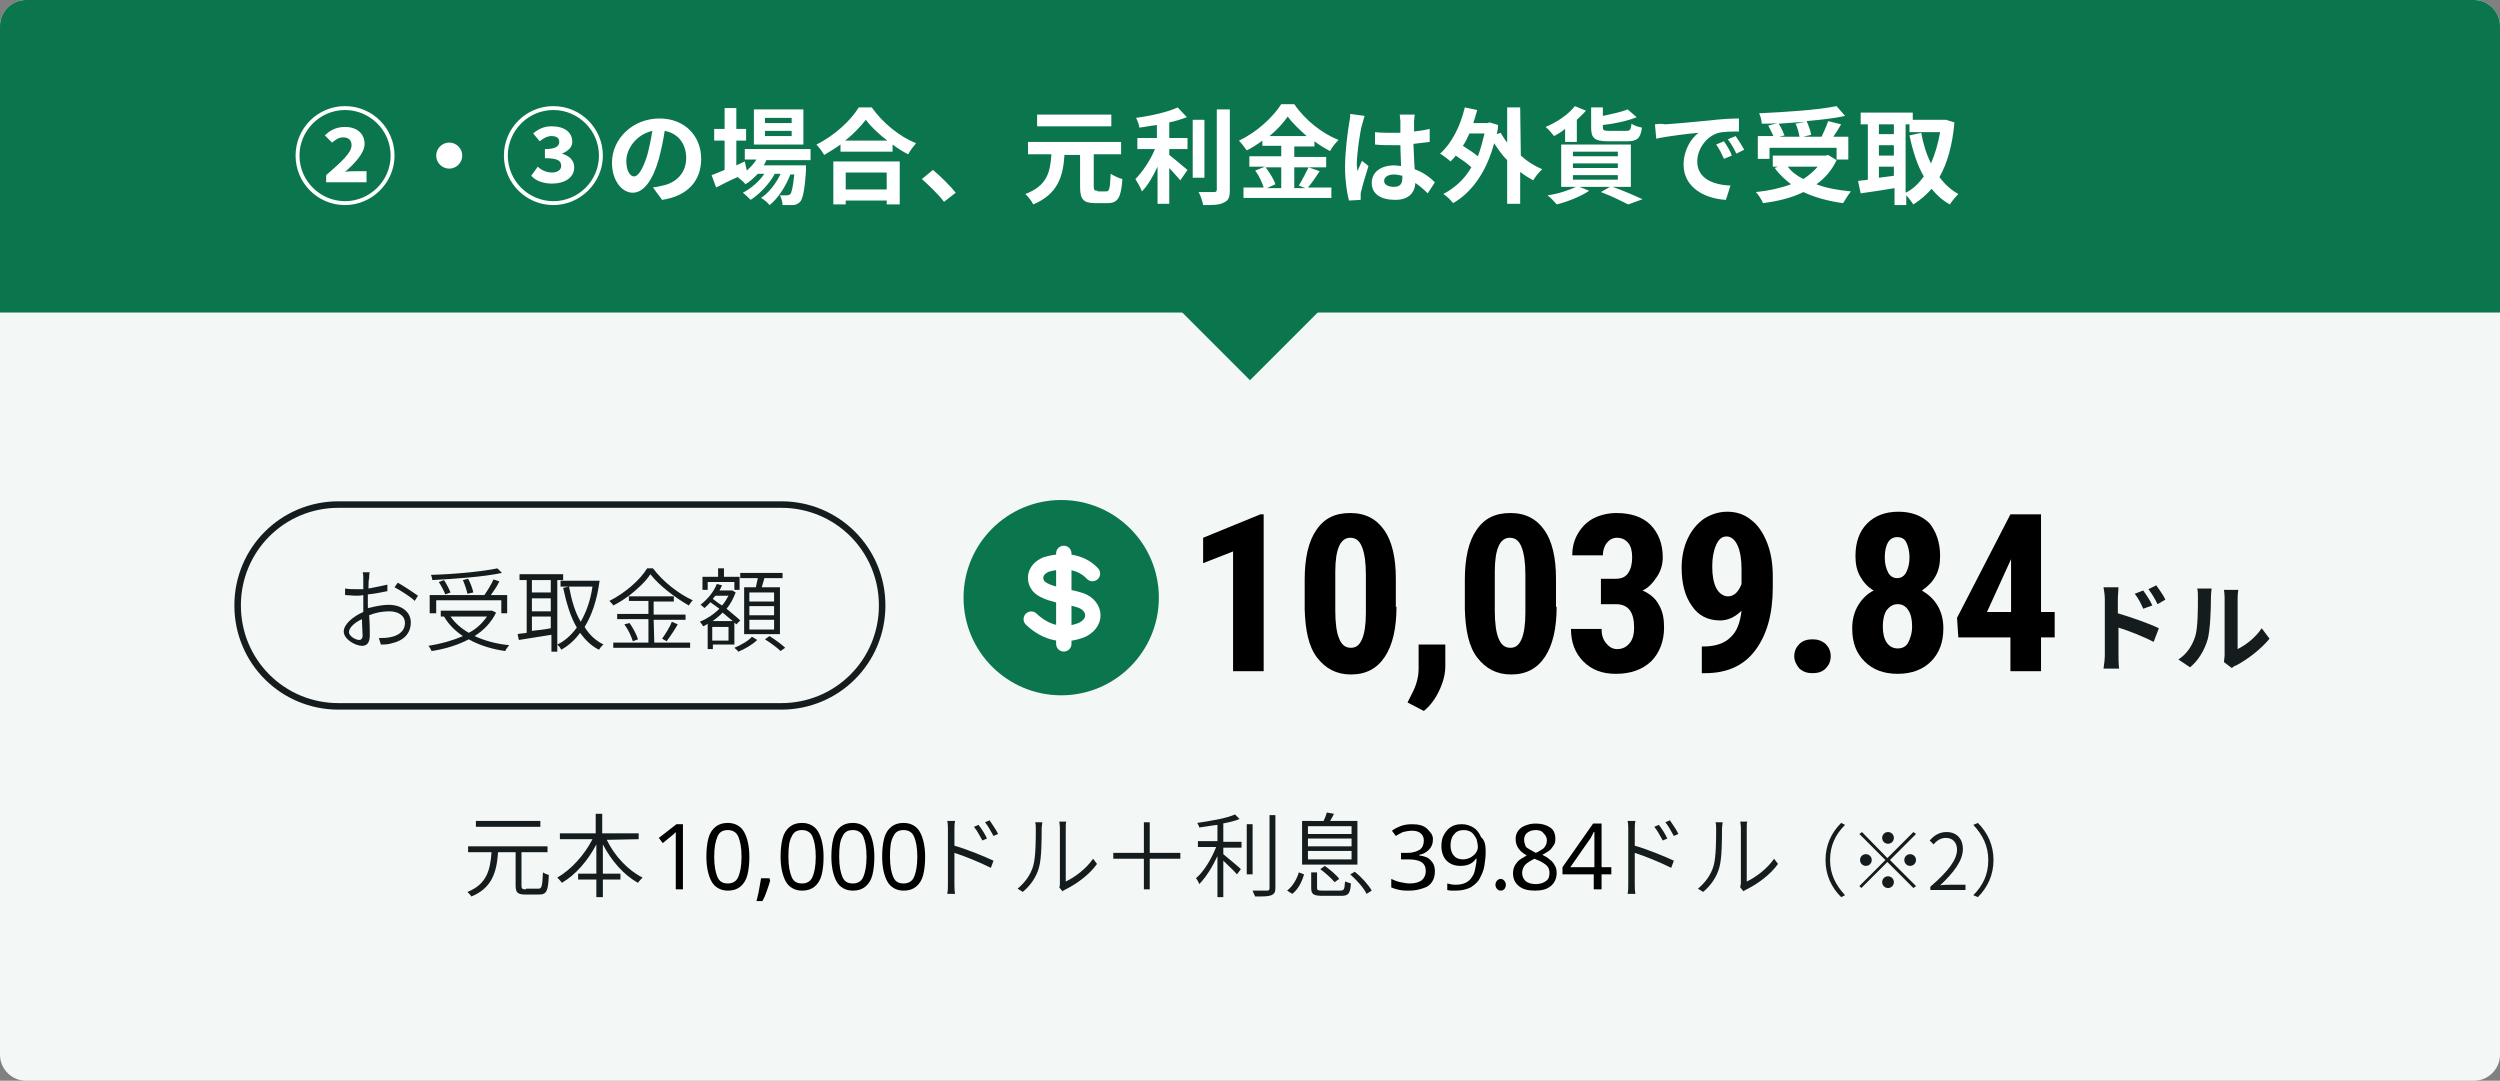 <?xml version="1.0" encoding="utf-8"?>
<!-- Generator: Adobe Illustrator 25.2.0, SVG Export Plug-In . SVG Version: 6.00 Build 0)  -->
<svg version="1.1" id="レイヤー_1" xmlns="http://www.w3.org/2000/svg" xmlns:xlink="http://www.w3.org/1999/xlink" x="0px"
	 y="0px" viewBox="0 0 384 166" style="enable-background:new 0 0 384 166;" xml:space="preserve">
<rect x="0" y="0" width="384" height="166" fill="#808080" stroke="none"/>
<style type="text/css">
	.st0{fill:#F3F7F5;}
	.st1{fill:#141C1D;}
	.st2{fill:none;stroke:#141C1D;}
	.st3{display:none;fill:#141C1D;}
	.st4{fill:#0B764E;}
	.st5{fill:none;stroke:#FFFFFF;stroke-width:2.36;stroke-linecap:round;}
	.st6{fill:#FFFFFF;}
	.st7{fill:none;}
</style>
<path class="st0" d="M0,4c0-2.2,1.8-4,4-4h376c2.2,0,4,1.8,4,4v158c0,2.2-1.8,4-4,4H4c-2.2,0-4-1.8-4-4V4z"/>
<path class="st1" d="M83,126.1h-9.9v0.9H83V126.1z M80.8,136.6c-0.6,0-0.7-0.1-0.7-0.6v-5.1h4V130H71.9v0.9h3.6
	c-0.2,2.7-0.7,4.9-3.7,6.1c0.2,0.2,0.5,0.5,0.6,0.7c3.2-1.3,3.9-3.8,4.1-6.8h2.7v5.1c0,1.1,0.3,1.4,1.5,1.4h2.1c1.2,0,1.4-0.6,1.5-3
	c-0.3-0.1-0.6-0.2-0.9-0.4c-0.1,2.2-0.2,2.5-0.7,2.5h-1.9V136.6z M98.1,128.9V128h-5.6v-3h-1v3H86v0.9h5c-1.2,2.4-3.3,4.7-5.4,5.9
	c0.2,0.2,0.5,0.5,0.7,0.8c2.1-1.2,4-3.4,5.3-5.9v4.5h-2.8v0.9h2.8v2.7h1v-2.7h2.7v-0.9h-2.7v-4.5c1.3,2.5,3.2,4.7,5.4,5.9
	c0.2-0.3,0.5-0.6,0.7-0.8c-2.2-1.1-4.3-3.3-5.5-5.8L98.1,128.9L98.1,128.9z M151.6,128.8c-0.3-0.7-0.9-1.6-1.3-2.1l-0.7,0.3
	c0.5,0.6,0.9,1.4,1.3,2.1L151.6,128.8z M146.6,127.5c0-0.4,0-1,0.1-1.4h-1.2c0.1,0.4,0.1,1,0.1,1.4v8.2c0,0.5,0,1.2-0.1,1.6h1.2
	c-0.1-0.4-0.1-1.2-0.1-1.6V131c1.6,0.5,4,1.5,5.6,2.3l0.4-1.1c-1.5-0.7-4.2-1.8-6-2.3V127.5z M151.3,126.3c0.5,0.6,0.9,1.4,1.3,2.1
	l0.7-0.3c-0.3-0.7-1-1.6-1.3-2.1L151.3,126.3z M157.1,137c1.2-1,2.1-2.3,2.5-3.8c0.4-1.4,0.4-4.4,0.4-5.9c0-0.4,0.1-0.8,0.1-1H159
	c0.1,0.3,0.1,0.6,0.1,1c0,1.5,0,4.4-0.4,5.7c-0.4,1.4-1.3,2.6-2.4,3.5L157.1,137z M163.2,136.9c0.1-0.1,0.3-0.2,0.5-0.3
	c1.6-0.8,3.6-2.2,4.8-3.9l-0.6-0.8c-1.1,1.6-2.9,2.9-4.2,3.5v-8.2c0-0.5,0-0.9,0.1-1h-1.1c0,0.1,0.1,0.5,0.1,1v8.4
	c0,0.3,0,0.5-0.1,0.7L163.2,136.9z M181.3,131h-4.7v-4.7h-0.9v4.7H171v0.9h4.7v4.7h0.9v-4.7h4.7V131z M187.8,126.5
	c1-0.2,1.9-0.4,2.6-0.7l-0.7-0.7c-1.3,0.6-3.8,1-5.8,1.3c0.1,0.2,0.3,0.5,0.3,0.7c0.9-0.1,1.8-0.3,2.8-0.4v2.5h-3v0.9h2.8
	c-0.7,1.8-1.9,3.8-3.1,4.8c0.2,0.2,0.4,0.6,0.5,0.9c1-1,2-2.6,2.8-4.3v6.3h0.9v-5.6c0.7,0.7,1.7,1.6,2.1,2.1l0.6-0.8
	c-0.4-0.4-2.1-1.8-2.7-2.3v-1h2.8v-0.9h-2.8v-2.8H187.8z M191.5,134.3h0.9v-7.7h-0.9V134.3z M195,125.2v11.2c0,0.3-0.1,0.4-0.4,0.4
	c-0.3,0-1.1,0-2.2,0c0.1,0.3,0.3,0.7,0.4,0.9c1.3,0,2,0,2.5-0.2c0.4-0.2,0.6-0.4,0.6-1.1v-11.2L195,125.2L195,125.2z M207.6,128.1
	h-6.7v-1.2h6.7V128.1z M207.6,130h-6.7v-1.2h6.7V130z M207.6,132h-6.7v-1.3h6.7V132z M208.6,126.1h-4.3c0.2-0.3,0.4-0.7,0.6-1.1
	l-1.1-0.2c-0.1,0.4-0.3,0.9-0.5,1.3H200v6.7h8.5v-6.7H208.6z M202.8,133.5c0.8,0.6,1.7,1.4,2.2,2l0.7-0.5c-0.4-0.6-1.4-1.4-2.2-2
	L202.8,133.5z M198.5,137.3c0.9-0.7,1.5-1.9,1.8-3l-0.8-0.3c-0.3,1-0.9,2.1-1.8,2.8L198.5,137.3z M203.2,136.8
	c-0.8,0-0.9-0.1-0.9-0.4V134h-0.9v2.4c0,1,0.4,1.2,1.8,1.2h2.8c1.1,0,1.4-0.3,1.5-1.9c-0.3-0.1-0.6-0.2-0.9-0.3
	c-0.1,1.2-0.1,1.4-0.8,1.4L203.2,136.8L203.2,136.8z M207.4,134.3c1,0.9,2.1,2.1,2.5,3l0.8-0.5c-0.5-0.9-1.6-2.1-2.6-2.9
	L207.4,134.3z M256.1,128.8c-0.3-0.7-0.9-1.6-1.3-2.1l-0.7,0.3c0.5,0.6,0.9,1.4,1.3,2.1L256.1,128.8z M251.1,127.5
	c0-0.4,0-1,0.1-1.4H250c0.1,0.4,0.1,1,0.1,1.4v8.2c0,0.5,0,1.2-0.1,1.6h1.2c-0.1-0.4-0.1-1.2-0.1-1.6V131c1.6,0.5,4,1.5,5.6,2.3
	l0.4-1.1c-1.5-0.7-4.2-1.8-6-2.3V127.5z M255.8,126.3c0.5,0.6,0.9,1.4,1.3,2.1l0.7-0.3c-0.3-0.7-1-1.6-1.3-2.1L255.8,126.3z
	 M261.6,137c1.2-1,2.1-2.3,2.5-3.8c0.4-1.4,0.4-4.4,0.4-5.9c0-0.4,0.1-0.8,0.1-1h-1.1c0.1,0.3,0.1,0.6,0.1,1c0,1.5,0,4.4-0.4,5.7
	c-0.4,1.4-1.3,2.6-2.4,3.5L261.6,137z M267.8,136.9c0.1-0.1,0.3-0.2,0.5-0.3c1.6-0.8,3.6-2.2,4.8-3.9l-0.6-0.8
	c-1.1,1.6-2.9,2.9-4.2,3.5v-8.2c0-0.5,0-0.9,0.1-1h-1.1c0,0.1,0.1,0.5,0.1,1v8.4c0,0.3-0.1,0.5-0.1,0.7L267.8,136.9z"/>
<path class="st1" d="M282.8,137.8l0.6-0.3c-1.4-1.5-2.3-3.2-2.3-5.4s0.8-3.9,2.3-5.4l-0.6-0.3c-1.5,1.5-2.4,3.4-2.4,5.7
	S281.3,136.3,282.8,137.8z M290.9,128.7c0-0.5-0.4-0.9-0.9-0.9s-0.9,0.4-0.9,0.9s0.4,0.9,0.9,0.9S290.9,129.2,290.9,128.7z
	 M286,127.8l-0.4,0.3l4,4l-4,4l0.3,0.3l4-4l4,4l0.4-0.3l-4-4l4-4l-0.4-0.3l-4,4L286,127.8z M286.6,131.2c-0.5,0-0.9,0.4-0.9,0.9
	s0.4,0.9,0.9,0.9s0.9-0.4,0.9-0.9S287.1,131.2,286.6,131.2z M293.4,133c0.5,0,0.9-0.4,0.9-0.9s-0.4-0.9-0.9-0.9s-0.9,0.4-0.9,0.9
	S292.9,133,293.4,133z M289.1,135.5c0,0.5,0.4,0.9,0.9,0.9s0.9-0.4,0.9-0.9s-0.4-0.9-0.9-0.9S289.1,135,289.1,135.5z M296.5,136.7
	h5.4v-0.8h-2.5c-0.4,0-1,0-1.4,0.1c2.1-2,3.5-3.8,3.5-5.6c0-1.6-1-2.6-2.5-2.6c-1.1,0-1.9,0.5-2.6,1.3l0.6,0.6c0.5-0.6,1.1-1,1.9-1
	c1.1,0,1.7,0.8,1.7,1.8c0,1.5-1.3,3.3-4.1,5.7V136.7z M303.8,126.4l-0.7,0.3c1.4,1.5,2.3,3.2,2.3,5.4s-0.8,3.9-2.3,5.4l0.7,0.3
	c1.5-1.5,2.4-3.4,2.4-5.7S305.3,127.9,303.8,126.4z"/>
<path class="st2" d="M52,77.5h68c8.6,0,15.5,6.9,15.5,15.5l0,0c0,8.6-6.9,15.5-15.5,15.5H52c-8.6,0-15.5-6.9-15.5-15.5l0,0
	C36.5,84.4,43.4,77.5,52,77.5z"/>
<path class="st1" d="M55.2,98.3c-0.6,0-1.6-0.6-1.6-1.2c0-0.7,0.9-1.5,2-2c0,1,0.1,2,0.1,2.6C55.7,98,55.5,98.3,55.2,98.3z
	 M56.5,93.3c0-0.6,0-1.3,0-2c1-0.1,2.1-0.3,3-0.5v-1c-0.8,0.2-1.9,0.4-2.9,0.6c0-0.7,0-1.3,0.1-1.6c0-0.3,0-0.7,0.1-0.9h-1.1
	c0.1,0.2,0.1,0.7,0.1,0.9c0,0.3,0,0.9,0,1.7c-0.4,0-0.8,0-1.1,0c-0.5,0-1,0-1.7-0.1v1c0.5,0,1.1,0.1,1.7,0.1c0.3,0,0.7,0,1.1-0.1
	c0,0.7,0,1.3,0,1.9V94c-1.6,0.7-3,1.9-3,3c0,1.2,1.8,2.2,2.8,2.2c0.7,0,1.2-0.4,1.2-1.6c0-0.6,0-1.9-0.1-3.1c1-0.4,2-0.6,3.1-0.6
	c1.3,0,2.4,0.6,2.4,1.8c0,1.3-1.1,2-2.4,2.2C59.3,98,58.7,98,58.2,98l0.3,1c0.5,0,1.1,0,1.7-0.2c1.8-0.4,2.9-1.5,2.9-3.2
	c0-1.6-1.4-2.7-3.4-2.7c-0.9,0-2,0.2-3.1,0.5L56.5,93.3L56.5,93.3z M60.6,90.2c0.9,0.5,2.4,1.4,3.1,2.1l0.5-0.8
	c-0.7-0.5-2.2-1.5-3.1-2L60.6,90.2z M76.4,87.3c-2.4,0.5-6.6,0.9-10.2,1c0.1,0.2,0.2,0.6,0.2,0.8c3.6-0.2,7.9-0.5,10.7-1.1
	L76.4,87.3z M72.7,91c-0.1-0.5-0.4-1.4-0.8-2.1l-0.8,0.2c0.3,0.7,0.6,1.6,0.7,2.1L72.7,91z M67.4,89.4c0.4,0.6,0.8,1.4,1,1.9
	l0.8-0.3c-0.2-0.5-0.6-1.3-1-1.9L67.4,89.4z M67,92.2h10v2h0.9v-2.8h-2.5c0.4-0.6,1-1.4,1.3-2.1L75.8,89c-0.3,0.7-0.9,1.7-1.4,2.4
	H66v2.8h1V92.2z M74.8,94.7c-0.7,1-1.6,1.9-2.8,2.5c-1.2-0.7-2.1-1.5-2.8-2.5H74.8z M75.6,93.8h-0.2h-7.7v0.9h0.6h-0.1
	c0.7,1.2,1.7,2.2,2.9,3c-1.6,0.7-3.4,1.2-5.3,1.5c0.2,0.2,0.4,0.6,0.5,0.8c2-0.3,4-0.9,5.7-1.8c1.6,0.9,3.5,1.5,5.6,1.8
	c0.1-0.3,0.4-0.6,0.6-0.9c-2-0.2-3.8-0.7-5.3-1.4c1.4-0.9,2.5-2,3.3-3.6L75.6,93.8z M84.6,91h-2.9v-1.9h2.9V91z M81.7,94.7h2.9v1.8
	c-1,0.2-2,0.3-2.9,0.4V94.7z M84.6,93.9h-2.9v-2h2.9V93.9z M86.5,89.1v-0.9h-6.7v0.9h1.1v8.1c-0.5,0.1-1,0.1-1.4,0.2l0.2,0.9
	c1.3-0.2,3.2-0.5,5-0.8v2.6h0.9v-11H86.5z M91.4,89.2h-0.2h-5.1v0.9H91c-0.3,2.2-1,4-1.8,5.4c-0.9-1.5-1.4-3.3-1.8-5.4l-0.9,0.2
	c0.5,2.3,1.1,4.4,2.1,6.1c-0.9,1.2-1.9,2.1-3,2.6c0.2,0.2,0.5,0.5,0.6,0.8c1.1-0.6,2.1-1.5,2.9-2.6c0.8,1.1,1.7,2,2.9,2.6
	c0.2-0.3,0.4-0.6,0.7-0.8c-1.2-0.6-2.2-1.5-2.9-2.7c1.1-1.8,1.9-4.1,2.3-7.1H91.4z M100.4,95.2h4.9v-0.8h-4.9v-2h3.1v-0.8h-7
	c1.4-1.1,2.7-2.3,3.4-3.4c1.3,1.7,3.8,3.6,5.9,4.8c0.2-0.3,0.4-0.6,0.6-0.8c-2.2-1-4.6-2.9-6.1-4.9h-0.9c-1.1,1.8-3.4,3.8-5.8,5
	c0.2,0.2,0.5,0.5,0.6,0.7c0.8-0.4,1.6-0.9,2.4-1.5v0.8h3v2h-4.8v0.8h4.8v3.6h-5.4v0.8H106v-0.8h-5.5L100.4,95.2L100.4,95.2z
	 M95.9,95.9c0.6,0.8,1.1,1.9,1.3,2.6l0.8-0.3c-0.2-0.7-0.8-1.8-1.3-2.5L95.9,95.9z M102.4,98.5c0.5-0.7,1.2-1.7,1.7-2.6l-0.9-0.4
	c-0.3,0.8-1,1.9-1.5,2.6L102.4,98.5z M118.9,92.4h-3.8V91h3.8V92.4z M118.9,94.5h-3.8v-1.4h3.8V94.5z M118.9,96.7h-3.8v-1.5h3.8
	V96.7z M114.3,90.2v7.2h5.5v-7.2H117c0.1-0.4,0.3-0.9,0.4-1.4h2.8V88h-6.5v0.8h2.7c-0.1,0.4-0.2,1-0.3,1.4
	C116.1,90.2,114.3,90.2,114.3,90.2z M108.7,89.4h4.1v1.2h0.8v-2h-2.4v-1.3h-0.9v1.3h-2.4v2h0.8V89.4z M111.9,96.3v2.1h-2.5v-2.1
	H111.9z M111.9,91.5c-0.3,0.5-0.6,1.1-1,1.5c-0.5-0.3-1-0.7-1.4-1c0.1-0.2,0.3-0.4,0.4-0.5H111.9z M109.3,95.5
	c0.6-0.4,1.2-0.9,1.7-1.4c0.8,0.7,1.6,1.3,2.1,1.8l0.6-0.6c-0.5-0.5-1.3-1.1-2.1-1.8c0.6-0.7,1-1.5,1.4-2.5l-0.5-0.3h-0.1h-1.9
	c0.2-0.3,0.3-0.6,0.4-0.8l-0.8-0.2c-0.5,1.3-1.5,2.4-2.5,3.2c0.2,0.1,0.5,0.4,0.6,0.5c0.3-0.3,0.6-0.5,0.9-0.9
	c0.4,0.3,0.9,0.6,1.4,1c-0.9,0.9-2,1.6-3,2c0.2,0.2,0.4,0.5,0.5,0.7c0.2-0.1,0.5-0.2,0.7-0.4v3.9h0.8V99h3.3v-3.6h-3.5V95.5z
	 M115.5,97.8c-0.5,0.6-1.7,1.3-2.7,1.7c0.2,0.2,0.5,0.4,0.6,0.6c1-0.4,2.2-1.1,2.9-1.8L115.5,97.8z M117.5,98.2
	c0.8,0.5,1.9,1.3,2.4,1.8l0.7-0.5c-0.5-0.5-1.6-1.3-2.4-1.8L117.5,98.2z"/>
<path class="st1" d="M332.6,92.1c-0.3-0.7-1-1.6-1.4-2.2l-1.2,0.6c0.6,0.8,0.9,1.3,1.4,2.3L332.6,92.1z M330.6,93
	c-0.3-0.7-0.9-1.6-1.4-2.3l-1.3,0.5c0.6,0.8,0.9,1.4,1.3,2.3L330.6,93z M325.3,92c0-0.6,0.1-1.3,0.1-1.8h-2.3
	c0.1,0.5,0.2,1.3,0.2,1.8v8.6c0,0.6-0.1,1.5-0.2,2.1h2.4c-0.1-0.6-0.1-1.7-0.1-2.1v-4.2c1.6,0.5,3.9,1.4,5.4,2.2l0.8-2.1
	c-1.4-0.7-4.3-1.7-6.3-2.3V92z M336.4,102.5c1.3-1.1,2.2-2.6,2.7-4.3c0.4-1.5,0.5-4.7,0.5-6.4c0-0.6,0.1-1.3,0.1-1.4h-2.2
	c0.1,0.4,0.1,0.8,0.1,1.4c0,1.8,0,4.6-0.4,5.9s-1.2,2.7-2.6,3.6L336.4,102.5z M342.8,102.6c0.2-0.1,0.3-0.3,0.7-0.4
	c1.7-0.9,3.8-2.5,5.1-4.1l-1.2-1.6c-1,1.5-2.5,2.6-3.7,3.2v-7.8c0-0.7,0.1-1.3,0.1-1.3h-2.2c0,0,0.1,0.6,0.1,1.3v8.7
	c0,0.4-0.1,0.8-0.1,1.1L342.8,102.6z"/>
<path class="st3" d="M193.8,103h-4.6V85.1l-4.5,1.7V83l8.6-3.5h0.5V103z M214,93.3c0,3.2-0.6,5.7-1.8,7.4c-1.2,1.7-2.8,2.6-5,2.6
	s-3.8-0.8-5-2.5s-1.8-4.1-1.8-7.2v-4.4c0-3.2,0.6-5.7,1.8-7.4c1.2-1.7,2.9-2.6,5-2.6s3.9,0.8,5,2.5c1.2,1.7,1.8,4.1,1.8,7.3V93.3z
	 M209.5,88.5c0-1.8-0.2-3.2-0.5-4.2c-0.4-0.9-0.9-1.4-1.7-1.4c-1.5,0-2.2,1.7-2.3,5.1v5.8c0,1.9,0.2,3.3,0.5,4.2
	c0.4,0.9,1,1.4,1.7,1.4s1.3-0.4,1.7-1.3s0.6-2.2,0.6-4V88.5z M218.6,108.9l-2.4-1.3l0.6-1.1c0.7-1.3,1-2.5,1.1-3.8V99h4v3.2
	c0,1.1-0.3,2.3-0.9,3.5C220.3,107,219.6,108.1,218.6,108.9z M238.9,93.3c0,3.2-0.6,5.7-1.8,7.4c-1.2,1.7-2.8,2.6-5,2.6
	s-3.8-0.8-5-2.5s-1.8-4.1-1.8-7.2v-4.4c0-3.2,0.6-5.7,1.8-7.4c1.2-1.7,2.8-2.6,5.1-2.6c2.2,0,3.9,0.8,5,2.5c1.2,1.7,1.8,4.1,1.8,7.3
	v4.3H238.9z M234.3,88.5c0-1.8-0.2-3.2-0.6-4.2c-0.4-0.9-0.9-1.4-1.7-1.4c-1.5,0-2.2,1.7-2.3,5.1v5.8c0,1.9,0.2,3.3,0.5,4.2
	c0.4,0.9,1,1.4,1.7,1.4s1.3-0.4,1.6-1.3c0.4-0.9,0.6-2.2,0.6-4v-5.6H234.3z M242.4,91.5l1.2-11.9H255v3.9h-7.6l-0.4,5
	c0.9-0.6,1.8-0.9,2.7-0.9c1.9,0,3.4,0.7,4.5,2.1s1.6,3.3,1.6,5.8c0,2.4-0.6,4.2-1.9,5.7c-1.2,1.4-2.9,2.2-5,2.2
	c-1.2,0-2.4-0.3-3.4-0.9c-1.1-0.6-1.9-1.4-2.5-2.4s-0.9-2.2-0.9-3.5h4.5c0.1,1,0.3,1.7,0.7,2.3c0.4,0.5,0.9,0.8,1.6,0.8
	c0.8,0,1.3-0.4,1.7-1.1s0.6-1.8,0.6-3.3c0-1.4-0.3-2.4-0.7-3.1c-0.5-0.7-1.2-1-2-1c-0.9,0-1.5,0.3-2,0.9l-0.3,0.4L242.4,91.5z
	 M267.5,93.9c-1,1-2,1.5-3.2,1.5c-1.8,0-3.2-0.7-4.2-2.1s-1.5-3.4-1.5-5.8c0-1.5,0.3-3,0.9-4.2c0.6-1.3,1.4-2.3,2.4-3
	s2.2-1.1,3.5-1.1s2.5,0.4,3.5,1.2c1,0.8,1.8,1.9,2.4,3.4s0.8,3.1,0.8,5v1.7c0,4-0.9,7.1-2.6,9.4c-1.8,2.2-4.2,3.4-7.5,3.4h-0.5v-3.9
	h0.3c1.8,0,3.1-0.5,4-1.4C266.7,97,267.3,95.7,267.5,93.9z M265.4,91.8c0.9,0,1.6-0.6,2.1-1.8v-2.1c0-1.5-0.2-2.7-0.6-3.6
	s-1-1.3-1.6-1.3s-1.2,0.4-1.6,1.3s-0.6,1.9-0.6,3.2c0,1.4,0.2,2.4,0.6,3.2C264.1,91.4,264.7,91.8,265.4,91.8z M275.8,100.7
	c0-0.7,0.2-1.3,0.7-1.8s1.1-0.7,1.9-0.7s1.4,0.2,1.9,0.7s0.8,1.1,0.8,1.8c0,0.8-0.3,1.4-0.8,1.8c-0.5,0.5-1.1,0.7-1.9,0.7
	s-1.4-0.2-1.9-0.7C276.1,102,275.8,101.4,275.8,100.7z M298.7,82.2l-7.4,20.8h-4.8l7.4-19.7h-9.4v-3.8h14.2L298.7,82.2L298.7,82.2z
	 M312.5,79.3v3.9h-0.3c-1.7,0-3.1,0.5-4.1,1.5s-1.6,2.4-1.8,4.3c1-1.1,2.2-1.7,3.7-1.7c1.7,0,3.1,0.7,4.1,2.2c1,1.4,1.5,3.4,1.5,5.8
	c0,1.5-0.3,2.9-0.9,4.2c-0.6,1.2-1.4,2.2-2.4,2.9c-1,0.7-2.2,1-3.5,1c-2.1,0-3.8-0.9-5.1-2.6c-1.3-1.7-1.9-4-1.9-6.9v-1.7
	c0-2.6,0.4-4.9,1.2-6.8c0.8-1.9,2-3.4,3.5-4.5s3.3-1.6,5.4-1.6C311.9,79.3,312.5,79.3,312.5,79.3z M308.6,91.1
	c-0.6,0-1.1,0.2-1.5,0.5c-0.4,0.4-0.7,0.8-0.9,1.4v1.6c0,1.7,0.2,2.9,0.7,3.7c0.4,0.8,1,1.2,1.7,1.2s1.3-0.4,1.8-1.2
	c0.4-0.8,0.7-1.8,0.7-3c0-1.3-0.2-2.3-0.7-3.1C309.9,91.5,309.3,91.1,308.6,91.1z"/>
<circle class="st4" cx="163" cy="91.8" r="15"/>
<line class="st5" x1="163.4" y1="85" x2="163.4" y2="98.9"/>
<path class="st5" d="M167.8,88.1c-1.3-1.4-3.6-2.4-7.1-1.4c-1.9,0.8-1.9,2.4-1.2,3.3c1.1,1.3,4.5,1.6,6.1,2.1
	c2.5,0.6,3.2,3.3,0.7,4.6c-2.8,1.2-5.6,0.6-7.9-1.6"/>
<path class="st4" d="M0,4c0-2.2,1.8-4,4-4h376c2.2,0,4,1.8,4,4v44H0V4z"/>
<path class="st4" d="M192,58.4l21.2-21.2h-42.4L192,58.4z"/>
<path class="st6" d="M53,31.5c4.1,0,7.6-3.4,7.6-7.6s-3.4-7.6-7.6-7.6s-7.6,3.4-7.6,7.6S48.8,31.5,53,31.5z M53,30.9
	c-3.8,0-7-3.1-7-7c0-3.8,3.1-7,7-7c3.8,0,7,3.1,7,7S56.8,30.9,53,30.9z M50.1,28h6.2v-1.7h-1.7c-0.5,0-1.1,0-1.6,0.1
	c1.5-1.3,3-2.9,3-4.3c0-1.6-1.2-2.6-3-2.6c-1.2,0-2.2,0.4-3.1,1.3l1.1,1.1c0.5-0.4,1-0.8,1.7-0.8c0.8,0,1.3,0.4,1.3,1.2
	c0,1.2-1.6,2.6-3.9,4.6V28z M67,23.9c0,1.1,0.9,2,2,2s2-0.9,2-2s-0.9-2-2-2S67,22.8,67,23.9z M85,31.5c4.1,0,7.6-3.4,7.6-7.6
	s-3.4-7.6-7.6-7.6s-7.6,3.4-7.6,7.6S80.8,31.5,85,31.5z M85,30.9c-3.8,0-7-3.1-7-7c0-3.8,3.1-7,7-7c3.8,0,7,3.1,7,7
	S88.8,30.9,85,30.9z M84.8,28.2c1.9,0,3.4-0.9,3.4-2.5c0-1.1-0.8-1.8-1.9-2.1l0,0c1-0.4,1.6-1,1.6-1.8c0-1.5-1.2-2.4-3.2-2.4
	c-1.1,0-2,0.4-2.8,1.1l1,1.2c0.6-0.5,1.2-0.8,1.8-0.8c0.8,0,1.2,0.3,1.2,0.9c0,0.7-0.6,1.1-2.2,1.1v1.4c2,0,2.5,0.4,2.5,1.2
	c0,0.6-0.6,1-1.4,1c-0.9,0-1.7-0.4-2.2-0.9l-1,1.4C82.3,27.8,83.5,28.2,84.8,28.2z M97.4,27.1c-0.6,0-1.2-0.8-1.2-2.4
	c0-1.7,1.4-4,4-4.6c-0.2,1.3-0.5,2.7-0.8,3.8C98.7,26.1,98,27.1,97.4,27.1z M101.7,30.7c4-0.6,6-3,6-6.3c0-3.5-2.5-6.2-6.4-6.2
	c-4.1,0-7.3,3.1-7.3,6.8c0,2.7,1.5,4.6,3.2,4.6s3.1-2,4-5.2c0.4-1.5,0.7-3,0.9-4.3c2.1,0.4,3.3,2,3.3,4.2c0,2.3-1.6,3.8-3.6,4.2
	c-0.4,0.1-0.9,0.2-1.5,0.3L101.7,30.7z M121.6,18.9h-4.1v-0.8h4.1V18.9z M121.6,20.9h-4.1v-0.8h4.1V20.9z M123.4,16.8h-7.6v5.4h7.6
	V16.8z M124.5,24.5v-1.6h-10.1v1.6h1.8c-0.4,0.6-0.9,1.2-1.5,1.7l-0.3-1.4l-1.3,0.6v-3.8h1.5v-1.8h-1.5v-3.2h-1.8v3.2h-1.6v1.8h1.6
	v4.5c-0.8,0.3-1.4,0.6-2,0.8l0.7,1.9c1-0.5,2.1-1.1,3.3-1.6c0.4,0.3,1,0.8,1.2,1.1c0.7-0.4,1.3-1,1.9-1.6h1
	c-0.8,1.2-2.1,2.3-3.3,2.9c0.4,0.3,0.9,0.8,1.2,1.1c1.4-0.9,2.9-2.5,3.7-4h0.9c-0.7,1.5-1.8,2.9-3,3.7c0.5,0.3,1,0.7,1.3,1.1
	c1.3-1,2.5-2.9,3.2-4.7h0.6c-0.2,1.9-0.4,2.8-0.6,3c-0.1,0.1-0.3,0.2-0.5,0.2s-0.6,0-1.1,0c0.2,0.4,0.4,1,0.4,1.5c0.6,0,1.2,0,1.6,0
	s0.8-0.2,1.1-0.5c0.4-0.5,0.7-1.7,0.9-4.9c0-0.2,0-0.7,0-0.7h-6.5c0.2-0.3,0.3-0.5,0.4-0.8h6.8V24.5z M136.2,26.5v2.6h-6.3v-2.6
	H136.2z M128,31.4h1.9v-0.6h6.3v0.6h2v-6.6H128V31.4z M129.8,21.6c1.3-1,2.4-2.2,3.2-3.2c0.8,1.1,2,2.2,3.3,3.2H129.8z M131.9,16.5
	c-1.2,2-3.8,4.4-6.5,5.7c0.4,0.4,0.9,1.1,1.2,1.6c0.8-0.5,1.7-1,2.5-1.6v1.1h8v-1.1c0.8,0.6,1.6,1.1,2.4,1.5
	c0.3-0.6,0.8-1.2,1.2-1.7c-2.5-1-5.1-3.1-6.8-5.5H131.9z M146.8,29.6c-0.8-1-2.4-2.6-3.5-3.5l-1.7,1.4c1.1,1,2.5,2.3,3.4,3.5
	L146.8,29.6z M170.7,17.6h-11.4v1.8h11.4V17.6z M168.6,29.3c-0.5,0-0.6-0.1-0.6-0.7v-4.9h4.2v-1.9h-14.3v1.9h3.6
	c-0.2,2.7-0.6,4.8-4,6.1c0.4,0.4,1,1.1,1.2,1.6c3.8-1.6,4.6-4.3,4.8-7.6h2.4v4.9c0,1.9,0.5,2.5,2.3,2.5h1.9c1.6,0,2.1-0.8,2.3-3.7
	c-0.5-0.1-1.3-0.5-1.8-0.8c-0.1,2.3-0.2,2.7-0.7,2.7h-1.3V29.3z M196.8,25.7v3.2h-2.2l1.3-0.6c-0.2-0.7-0.9-1.8-1.5-2.6H196.8z
	 M195,20.9c1.2-1,2.1-2,2.8-3c0.7,1,1.8,2,2.9,3H195z M201,25.7c-0.4,0.8-1,2-1.5,2.8l1,0.4h-1.7v-3.2h4.9v-1.6h-4.9v-1.6h3.1v-0.8
	c0.8,0.6,1.6,1.1,2.4,1.5c0.3-0.6,0.8-1.2,1.3-1.7c-2.5-1-5.1-3-6.8-5.5h-2c-1.2,1.9-3.7,4.3-6.5,5.6c0.4,0.4,0.9,1.1,1.2,1.5
	c0.8-0.4,1.6-0.9,2.4-1.5v0.8h2.9V24h-4.9v1.6h2.4l-1.5,0.6c0.6,0.8,1.1,1.9,1.3,2.6H191v1.6h13.5v-1.6h-3.6
	c0.6-0.7,1.2-1.6,1.8-2.5L201,25.7z M179.6,22.9h2.8v-1.7h-2.8v-2.4c1-0.2,1.9-0.5,2.7-0.8l-1.4-1.5c-1.5,0.7-4.1,1.3-6.4,1.6
	c0.2,0.4,0.5,1.1,0.5,1.5c0.9-0.1,1.8-0.3,2.7-0.4v2h-3v1.7h2.7c-0.7,1.7-1.9,3.5-3,4.6c0.3,0.5,0.8,1.3,1,1.9
	c0.9-0.9,1.7-2.3,2.4-3.8v5.7h1.8v-5.5c0.6,0.7,1.3,1.4,1.7,1.9l1.1-1.6c-0.4-0.3-2-1.7-2.8-2.3V22.9z M185,18.4h-1.8v8.9h1.8V18.4z
	 M186.9,16.8v12.3c0,0.3-0.1,0.4-0.4,0.4c-0.3,0-1.4,0-2.4,0c0.3,0.5,0.6,1.4,0.7,2c1.5,0,2.5,0,3.2-0.4c0.7-0.3,0.9-0.8,0.9-1.9
	V16.8H186.9z M207.4,17.5c0,0.5-0.1,1.1-0.2,1.6c-0.2,1.2-0.6,4.2-0.6,6.6c0,2.1,0.3,4,0.6,5.1l1.8-0.1c0-0.2,0-0.5,0-0.7
	s0-0.5,0.1-0.7c0.2-0.9,0.7-2.5,1.1-3.8l-1-0.8c-0.2,0.5-0.5,1.1-0.7,1.6c0-0.3-0.1-0.7-0.1-1c0-1.6,0.5-5.1,0.8-6.1
	c0.1-0.3,0.3-1.1,0.4-1.4L207.4,17.5z M215.4,27.3c0,0.9-0.3,1.4-1.3,1.4c-0.8,0-1.5-0.3-1.5-0.9s0.6-1,1.5-1c0.4,0,0.9,0.1,1.3,0.2
	V27.3z M220.4,28c-0.7-0.7-1.7-1.5-3.1-2c-0.1-1.1-0.1-2.3-0.2-3.9c0.9-0.1,1.7-0.2,2.5-0.3v-2c-0.8,0.2-1.6,0.3-2.4,0.4
	c0-0.7,0-1.3,0-1.6c0-0.3,0.1-0.7,0.1-1H215c0,0.3,0.1,0.8,0.1,1c0,0.3,0,1,0,1.8c-0.4,0-0.8,0-1.1,0c-0.9,0-1.9,0-2.8-0.1v1.9
	c0.9,0.1,1.8,0.1,2.8,0.1c0.4,0,0.8,0,1.1,0c0,1.1,0.1,2.3,0.1,3.2c-0.3,0-0.7-0.1-1-0.1c-2.2,0-3.5,1.1-3.5,2.7
	c0,1.7,1.4,2.6,3.6,2.6c2.1,0,3-1.1,3.1-2.6c0.6,0.4,1.3,1,1.9,1.6L220.4,28z M228,20.6c-0.3,1.2-0.6,2.4-1,3.4
	c-0.6-0.5-1.5-1.1-2.3-1.6c0.4-0.6,0.7-1.2,1-1.9h2.3V20.6z M233.5,16.5h-2v5.4c-0.4-0.5-0.7-1-1-1.5l-0.6,0.2
	c0.1-0.4,0.2-0.9,0.2-1.4l-1.3-0.4l-0.3,0.1h-2.2c0.2-0.6,0.4-1.3,0.6-2l-1.9-0.4c-0.7,2.9-2,5.5-3.8,7.1c0.5,0.3,1.3,0.9,1.6,1.2
	c0.3-0.3,0.6-0.6,0.8-0.9c0.9,0.6,1.8,1.2,2.4,1.8c-1.1,1.9-2.6,3.2-4.3,4.1c0.5,0.3,1.2,1,1.5,1.4c2.8-1.6,5.1-4.7,6.3-9.2
	c0.6,0.9,1.2,1.8,2,2.6v6.7h2v-4.9c0.6,0.5,1.3,0.9,2,1.3c0.3-0.5,0.9-1.3,1.4-1.7c-1.2-0.5-2.3-1.2-3.3-2.1L233.5,16.5L233.5,16.5z
	 M249.9,21.7c1.5,0,2.1-0.4,2.3-2.1c-0.5-0.1-1.2-0.3-1.6-0.6c-0.1,0.9-0.2,1.1-0.8,1.1h-2.6c-0.9,0-1-0.1-1-0.6v-0.3
	c1.8-0.2,3.7-0.6,5.2-1.2l-1.4-1.2c-0.9,0.4-2.4,0.7-3.8,1v-1.3h-1.8v3.1c0,1.6,0.5,2.1,2.6,2.1H249.9z M240.4,21.8h1.8v-3.4
	c0.5-0.5,1-0.9,1.4-1.4l-1.7-0.7c-1,1.3-2.8,2.5-4.5,3.2c0.4,0.3,1,1,1.3,1.4c0.6-0.3,1.2-0.7,1.7-1.1V21.8z M241.6,26.9h6.9v0.7
	h-6.9V26.9z M241.6,25.1h6.9v0.7h-6.9V25.1z M241.6,23.3h6.9V24h-6.9V23.3z M250.5,28.7v-6.5h-10.7v6.5h2.3
	c-1.1,0.5-2.8,1.1-4.4,1.3c0.4,0.3,1.1,1,1.4,1.4c1.6-0.4,3.7-1.2,5-2.1l-1.5-0.6h4.7l-1.4,0.8c1.6,0.6,3.2,1.4,4.2,1.9l2.2-0.8
	c-1.1-0.5-2.9-1.3-4.6-1.9C247.7,28.7,250.5,28.7,250.5,28.7z M264.8,21.7l-1.2,0.5c0.5,0.7,0.8,1.3,1.2,2.2l1.2-0.5
	C265.8,23.2,265.2,22.3,264.8,21.7z M266.6,20.9l-1.2,0.5c0.5,0.7,0.9,1.3,1.3,2.2l1.2-0.6C267.6,22.4,267,21.5,266.6,20.9z
	 M254.2,19.1l0.2,2.2c1.8-0.4,5.2-0.8,6.5-0.9c-1.1,0.8-2.3,2.6-2.3,4.9c0,3.4,3.1,5.2,6.5,5.4l0.7-2.2c-2.7-0.1-5.1-1.1-5.1-3.7
	c0-1.9,1.4-3.9,3.3-4.4c0.8-0.2,2.2-0.2,3.1-0.2v-2c-1.1,0-2.9,0.1-4.5,0.3c-2.9,0.3-5.5,0.5-6.8,0.6C255.4,19,254.8,19,254.2,19.1z
	 M275.8,19c0.3,0.6,0.5,1.4,0.6,2h-3.1l0.8-0.2c-0.2-0.5-0.5-1.2-0.9-1.8c1.4-0.1,2.8-0.2,4.1-0.3L275.8,19z M271.8,22.7h10.3v1.8
	h1.8V21h-2.3c0.4-0.6,0.8-1.2,1.2-1.9l-2-0.5c-0.2,0.7-0.7,1.7-1,2.4H277l1.2-0.3c-0.1-0.6-0.4-1.4-0.7-2.1c2.1-0.2,4.2-0.4,5.9-0.8
	l-1.3-1.5c-2.9,0.6-7.7,0.9-11.9,1.1c0.2,0.4,0.4,1.1,0.4,1.6c0.8,0,1.6,0,2.4-0.1l-1.4,0.4c0.3,0.5,0.6,1.2,0.8,1.6H270v3.5h1.8
	V22.7z M279.2,25.6c-0.6,0.7-1.3,1.3-2.2,1.9c-1-0.5-1.8-1.1-2.4-1.9H279.2z M280.8,23.8l-0.4,0.1h-8.1v1.7h0.8l-0.5,0.2
	c0.7,1,1.6,1.8,2.5,2.5c-1.6,0.6-3.4,1-5.4,1.2c0.4,0.4,0.9,1.2,1.1,1.7c2.3-0.3,4.4-0.8,6.2-1.7c1.7,0.8,3.8,1.4,6.1,1.7
	c0.3-0.5,0.8-1.3,1.2-1.8c-2-0.2-3.8-0.5-5.3-1.1c1.3-0.9,2.4-2.2,3.1-3.7L280.8,23.8z M292.7,19.1h0.6v1.2h4.7
	c-0.3,1.8-0.8,3.4-1.4,4.8c-0.7-1.4-1.2-3-1.5-4.7l-1.8,0.4c0.5,2.4,1.2,4.6,2.2,6.3c-0.8,1.1-1.7,2-2.8,2.5L292.7,19.1L292.7,19.1z
	 M288.6,25.6h2.3V27c-0.8,0.1-1.5,0.2-2.3,0.3V25.6z M288.6,22.3h2.3v1.6h-2.3V22.3z M290.9,19.1v1.5h-2.3v-1.5H290.9z M298.9,18.4
	h-0.3h-4.8v-1.1h-8v1.8h1.1v8.5c-0.5,0.1-1,0.1-1.5,0.2l0.4,1.9c1.5-0.2,3.3-0.5,5.2-0.8v2.6h1.8V30c0.4,0.4,0.8,1,1.1,1.4
	c1.1-0.7,2-1.5,2.8-2.4c0.8,1,1.7,1.8,2.8,2.4c0.3-0.5,0.9-1.2,1.3-1.6c-1.1-0.6-2.1-1.5-2.9-2.6c1.2-2.1,2-4.9,2.3-8.4L298.9,18.4z
	"/>
<g>
	<path d="M194.1,103.1h-4.7V84.7l-4.6,1.8v-3.9l8.8-3.6h0.5V103.1z"/>
	<path d="M214.5,93.2c0,3.3-0.6,5.9-1.8,7.7c-1.2,1.8-2.9,2.7-5.2,2.7c-2.2,0-3.9-0.9-5.2-2.6s-1.8-4.2-1.9-7.4v-4.6
		c0-3.3,0.6-5.9,1.8-7.6c1.2-1.8,2.9-2.6,5.2-2.6s4,0.9,5.2,2.6c1.2,1.7,1.8,4.2,1.8,7.5V93.2z M209.8,88.3c0-1.9-0.2-3.3-0.6-4.3
		c-0.4-1-1-1.4-1.8-1.4c-1.5,0-2.3,1.7-2.3,5.2v6c0,1.9,0.2,3.4,0.6,4.3c0.4,1,1,1.4,1.8,1.4c0.8,0,1.3-0.4,1.7-1.3
		c0.4-0.9,0.6-2.3,0.6-4.1V88.3z"/>
	<path d="M218.7,109.2l-2.5-1.3l0.6-1.2c0.7-1.3,1.1-2.6,1.1-4v-3.7h4.1l0,3.3c0,1.2-0.3,2.4-0.9,3.7
		C220.5,107.3,219.7,108.4,218.7,109.2z"/>
	<path d="M239.1,93.2c0,3.3-0.6,5.9-1.8,7.7c-1.2,1.8-2.9,2.7-5.2,2.7c-2.2,0-3.9-0.9-5.2-2.6s-1.8-4.2-1.9-7.4v-4.6
		c0-3.3,0.6-5.9,1.8-7.6c1.2-1.8,2.9-2.6,5.2-2.6s4,0.9,5.2,2.6c1.2,1.7,1.8,4.2,1.8,7.5V93.2z M234.3,88.3c0-1.9-0.2-3.3-0.6-4.3
		c-0.4-1-1-1.4-1.8-1.4c-1.5,0-2.3,1.7-2.3,5.2v6c0,1.9,0.2,3.4,0.6,4.3c0.4,1,1,1.4,1.8,1.4c0.8,0,1.3-0.4,1.7-1.3s0.6-2.3,0.6-4.1
		V88.3z"/>
	<path d="M245.9,88.9h2.3c0.9,0,1.5-0.3,1.9-0.9c0.4-0.6,0.6-1.4,0.6-2.4c0-1-0.2-1.7-0.6-2.2c-0.4-0.5-1-0.8-1.7-0.8
		c-0.7,0-1.2,0.3-1.6,0.8c-0.4,0.5-0.6,1.2-0.6,1.9h-4.7c0-1.3,0.3-2.4,0.9-3.4c0.6-1,1.4-1.8,2.4-2.3s2.2-0.8,3.5-0.8
		c2.2,0,4,0.6,5.2,1.8s1.9,2.9,1.9,5c0,1.1-0.3,2.1-0.9,3c-0.6,0.9-1.3,1.7-2.2,2.1c1.1,0.5,2,1.2,2.5,2.2c0.6,1,0.8,2.1,0.8,3.5
		c0,2.1-0.7,3.9-2,5.2c-1.4,1.3-3.2,1.9-5.4,1.9c-2.1,0-3.7-0.6-5-1.9c-1.3-1.3-1.9-3-1.9-5h4.7c0,0.9,0.2,1.6,0.7,2.2
		c0.5,0.6,1,0.9,1.7,0.9c0.8,0,1.4-0.3,1.9-0.9c0.5-0.6,0.7-1.4,0.7-2.4c0-2.4-0.9-3.6-2.8-3.6h-2.3V88.9z"/>
	<path d="M267.5,93.8c-1,1-2.1,1.5-3.3,1.5c-1.8,0-3.3-0.7-4.3-2.2c-1.1-1.5-1.6-3.5-1.6-5.9c0-1.6,0.3-3.1,0.9-4.4
		c0.6-1.3,1.4-2.3,2.5-3.1c1.1-0.7,2.3-1.1,3.6-1.1c1.4,0,2.6,0.4,3.6,1.2c1.1,0.8,1.9,2,2.5,3.5c0.6,1.5,0.9,3.2,0.9,5.2v1.7
		c0,4.1-0.9,7.3-2.7,9.7s-4.4,3.5-7.7,3.5h-0.5v-4.1h0.3c1.8,0,3.2-0.5,4.1-1.4C266.8,97,267.3,95.6,267.5,93.8z M265.4,91.6
		c0.9,0,1.6-0.6,2.1-1.9v-2.2c0-1.6-0.2-2.8-0.6-3.7c-0.4-0.9-1-1.4-1.7-1.4c-0.7,0-1.2,0.4-1.6,1.3c-0.4,0.9-0.6,2-0.6,3.3
		c0,1.4,0.2,2.5,0.6,3.3S264.7,91.6,265.4,91.6z"/>
	<path d="M275.6,100.8c0-0.8,0.3-1.4,0.8-1.9c0.5-0.5,1.2-0.7,2-0.7c0.8,0,1.4,0.2,2,0.7c0.5,0.5,0.8,1.1,0.8,1.9
		c0,0.8-0.3,1.4-0.8,1.9s-1.2,0.7-2,0.7c-0.8,0-1.4-0.2-2-0.7C275.9,102.1,275.6,101.5,275.6,100.8z"/>
	<path d="M298,85.4c0,1.2-0.2,2.2-0.7,3.1c-0.5,0.9-1.2,1.6-2.1,2.2c1,0.6,1.8,1.3,2.4,2.3c0.6,1,0.9,2.2,0.9,3.5
		c0,2.1-0.6,3.8-1.9,5.1c-1.2,1.2-2.9,1.9-5.1,1.9c-2.1,0-3.8-0.6-5.1-1.9s-1.9-2.9-1.9-5.1c0-1.3,0.3-2.5,0.9-3.5
		c0.6-1,1.4-1.8,2.4-2.3c-0.9-0.5-1.6-1.3-2.1-2.2c-0.5-0.9-0.7-1.9-0.7-3.1c0-2.1,0.6-3.8,1.8-5c1.2-1.2,2.8-1.8,4.8-1.8
		c2,0,3.6,0.6,4.8,1.8C297.4,81.7,298,83.3,298,85.4z M291.5,99.6c0.7,0,1.3-0.3,1.6-0.9s0.6-1.4,0.6-2.5c0-1.1-0.2-1.9-0.6-2.5
		c-0.4-0.6-0.9-0.9-1.6-0.9s-1.2,0.3-1.7,0.9c-0.4,0.6-0.6,1.5-0.6,2.5c0,1.1,0.2,1.9,0.6,2.5S290.8,99.6,291.5,99.6z M293.3,85.6
		c0-0.9-0.2-1.7-0.5-2.3s-0.8-0.8-1.4-0.8c-0.6,0-1.1,0.3-1.4,0.8c-0.3,0.5-0.5,1.3-0.5,2.3c0,1,0.2,1.7,0.5,2.3
		c0.3,0.6,0.8,0.9,1.4,0.9c0.6,0,1.1-0.3,1.4-0.9S293.3,86.6,293.3,85.6z"/>
	<path d="M313.5,94h2.1v3.9h-2.1v5.2h-4.7v-5.2h-8l-0.2-3l8.2-15.9h4.7V94z M305.2,94h3.7v-8.1l-0.1,0.2L305.2,94z"/>
</g>
<g>
	<path d="M220.1,128.9c0,0.7-0.2,1.2-0.6,1.6s-0.9,0.7-1.5,0.8v0.1c0.8,0.1,1.4,0.3,1.8,0.8c0.4,0.4,0.6,0.9,0.6,1.6
		c0,0.6-0.1,1.1-0.4,1.6s-0.7,0.8-1.3,1s-1.3,0.4-2.2,0.4c-0.5,0-1,0-1.5-0.1c-0.4-0.1-0.9-0.2-1.3-0.4V135c0.4,0.2,0.9,0.4,1.4,0.5
		c0.5,0.1,1,0.2,1.4,0.2c0.9,0,1.5-0.2,1.9-0.5c0.4-0.4,0.6-0.8,0.6-1.4c0-0.6-0.2-1.1-0.7-1.4c-0.5-0.3-1.2-0.4-2.1-0.4h-1v-1h1
		c0.8,0,1.4-0.2,1.9-0.5c0.4-0.3,0.6-0.8,0.6-1.4c0-0.5-0.2-0.9-0.5-1.1c-0.3-0.3-0.8-0.4-1.3-0.4c-0.5,0-1,0.1-1.4,0.2
		c-0.4,0.2-0.8,0.4-1.1,0.6l-0.6-0.8c0.4-0.3,0.8-0.5,1.3-0.7s1.1-0.3,1.8-0.3c1,0,1.8,0.2,2.3,0.7S220.1,128.2,220.1,128.9z"/>
	<path d="M228.2,130.9c0,0.7-0.1,1.4-0.2,2.1c-0.1,0.7-0.4,1.3-0.7,1.9c-0.3,0.6-0.8,1-1.4,1.4c-0.6,0.3-1.4,0.5-2.3,0.5
		c-0.2,0-0.4,0-0.7,0c-0.3,0-0.5-0.1-0.6-0.1v-1c0.4,0.1,0.8,0.2,1.2,0.2c0.7,0,1.2-0.1,1.6-0.3c0.4-0.2,0.8-0.5,1-0.9
		c0.3-0.4,0.4-0.8,0.5-1.3c0.1-0.5,0.2-1,0.2-1.5h-0.1c-0.2,0.3-0.5,0.6-0.9,0.8s-0.9,0.3-1.5,0.3c-0.9,0-1.6-0.3-2.1-0.8
		s-0.8-1.3-0.8-2.2c0-0.7,0.1-1.3,0.4-1.8c0.3-0.5,0.6-0.9,1.1-1.2c0.5-0.3,1-0.4,1.7-0.4c0.6,0,1.2,0.2,1.7,0.5
		c0.5,0.3,0.9,0.8,1.2,1.5C228.1,129.1,228.2,129.9,228.2,130.9z M224.8,127.5c-0.6,0-1.1,0.2-1.4,0.6c-0.4,0.4-0.6,1-0.6,1.8
		c0,0.6,0.2,1.2,0.5,1.5c0.3,0.4,0.8,0.6,1.4,0.6c0.4,0,0.8-0.1,1.2-0.3c0.3-0.2,0.6-0.4,0.8-0.7c0.2-0.3,0.3-0.6,0.3-0.9
		c0-0.4-0.1-0.8-0.2-1.2c-0.2-0.4-0.4-0.7-0.7-1C225.7,127.6,225.3,127.5,224.8,127.5z"/>
	<path d="M229.7,135.9c0-0.5,0.4-0.9,0.8-0.9s0.8,0.4,0.8,0.9c0,0.5-0.3,0.9-0.8,0.9C230,136.8,229.7,136.3,229.7,135.9z"/>
	<path d="M235.9,126.5c0.9,0,1.6,0.2,2.2,0.6c0.6,0.4,0.8,1,0.8,1.8c0,0.4-0.1,0.8-0.3,1c-0.2,0.3-0.4,0.6-0.7,0.8
		c-0.3,0.2-0.6,0.4-1,0.6c0.4,0.2,0.8,0.4,1.1,0.7c0.3,0.2,0.6,0.5,0.8,0.9c0.2,0.3,0.3,0.7,0.3,1.2c0,0.8-0.3,1.5-0.9,2
		c-0.6,0.5-1.4,0.7-2.4,0.7c-1.1,0-1.9-0.2-2.5-0.7c-0.6-0.5-0.9-1.1-0.9-2c0-0.4,0.1-0.8,0.3-1.2c0.2-0.3,0.4-0.6,0.8-0.9
		c0.3-0.2,0.7-0.4,1-0.6c-0.5-0.3-0.9-0.6-1.2-1c-0.3-0.4-0.5-0.9-0.5-1.5c0-0.5,0.1-0.9,0.4-1.3c0.3-0.4,0.6-0.6,1.1-0.8
		C234.8,126.6,235.3,126.5,235.9,126.5z M233.8,134.1c0,0.5,0.2,0.9,0.5,1.2c0.3,0.3,0.9,0.5,1.6,0.5c0.7,0,1.2-0.2,1.6-0.5
		c0.4-0.3,0.5-0.7,0.5-1.3c0-0.5-0.2-0.9-0.6-1.2c-0.4-0.3-0.9-0.6-1.5-0.8l-0.2-0.1c-0.6,0.3-1.1,0.6-1.4,0.9
		S233.8,133.6,233.8,134.1z M235.9,127.5c-0.5,0-0.9,0.1-1.3,0.4c-0.3,0.2-0.5,0.6-0.5,1.1c0,0.3,0.1,0.6,0.2,0.9s0.4,0.4,0.7,0.6
		c0.3,0.2,0.6,0.3,0.9,0.5c0.5-0.2,0.9-0.5,1.2-0.7c0.3-0.3,0.5-0.7,0.5-1.2c0-0.5-0.2-0.8-0.5-1.1
		C236.8,127.6,236.4,127.5,235.9,127.5z"/>
	<path d="M247.5,134.3h-1.5v2.3h-1.2v-2.3h-4.8v-1.1l4.7-6.7h1.3v6.7h1.5V134.3z M244.9,133.2v-3.2c0-0.5,0-0.9,0-1.2
		c0-0.3,0-0.7,0-1h-0.1c-0.1,0.2-0.2,0.4-0.3,0.6c-0.1,0.2-0.2,0.4-0.3,0.5l-3,4.3H244.9z"/>
</g>
<g>
	<path d="M105,136.6h-1.2v-7c0-0.4,0-0.7,0-1c0-0.2,0-0.5,0-0.8c-0.1,0.1-0.3,0.3-0.4,0.4s-0.3,0.2-0.5,0.4l-1.1,0.9l-0.6-0.8
		l2.7-2.1h1V136.6z"/>
	<path d="M115.1,131.6c0,1.1-0.1,2-0.3,2.8c-0.2,0.8-0.6,1.4-1.1,1.8c-0.5,0.4-1.1,0.6-1.9,0.6c-1.1,0-2-0.5-2.5-1.4
		c-0.5-0.9-0.8-2.2-0.8-3.8c0-1.1,0.1-2,0.3-2.8c0.2-0.8,0.6-1.4,1.1-1.8s1.1-0.6,1.9-0.6c1.1,0,2,0.5,2.5,1.4
		S115.1,130,115.1,131.6z M109.7,131.6c0,1.4,0.2,2.4,0.5,3.1c0.3,0.7,0.8,1,1.6,1c0.7,0,1.3-0.3,1.6-1c0.3-0.7,0.5-1.7,0.5-3.1
		c0-1.4-0.2-2.4-0.5-3.1c-0.3-0.7-0.9-1-1.6-1c-0.8,0-1.3,0.3-1.6,1C109.9,129.2,109.7,130.2,109.7,131.6z"/>
	<path d="M118.2,135l0.1,0.2c-0.1,0.5-0.3,1-0.5,1.6c-0.2,0.6-0.4,1.1-0.7,1.6h-0.9c0.1-0.5,0.3-1.1,0.4-1.8
		c0.1-0.6,0.2-1.2,0.3-1.7H118.2z"/>
	<path d="M126.5,131.6c0,1.1-0.1,2-0.3,2.8c-0.2,0.8-0.6,1.4-1.1,1.8c-0.5,0.4-1.1,0.6-1.9,0.6c-1.1,0-2-0.5-2.5-1.4
		c-0.5-0.9-0.8-2.2-0.8-3.8c0-1.1,0.1-2,0.3-2.8c0.2-0.8,0.6-1.4,1.1-1.8s1.1-0.6,1.9-0.6c1.1,0,2,0.5,2.5,1.4
		S126.5,130,126.5,131.6z M121.1,131.6c0,1.4,0.2,2.4,0.5,3.1c0.3,0.7,0.8,1,1.6,1c0.7,0,1.3-0.3,1.6-1c0.3-0.7,0.5-1.7,0.5-3.1
		c0-1.4-0.2-2.4-0.5-3.1c-0.3-0.7-0.9-1-1.6-1c-0.8,0-1.3,0.3-1.6,1C121.2,129.2,121.1,130.2,121.1,131.6z"/>
	<path d="M134.3,131.6c0,1.1-0.1,2-0.3,2.8c-0.2,0.8-0.6,1.4-1.1,1.8c-0.5,0.4-1.1,0.6-1.9,0.6c-1.1,0-2-0.5-2.5-1.4
		c-0.5-0.9-0.8-2.2-0.8-3.8c0-1.1,0.1-2,0.3-2.8c0.2-0.8,0.6-1.4,1.1-1.8s1.1-0.6,1.9-0.6c1.1,0,2,0.5,2.5,1.4
		S134.3,130,134.3,131.6z M128.9,131.6c0,1.4,0.2,2.4,0.5,3.1c0.3,0.7,0.8,1,1.6,1c0.7,0,1.3-0.3,1.6-1c0.3-0.7,0.5-1.7,0.5-3.1
		c0-1.4-0.2-2.4-0.5-3.1c-0.3-0.7-0.9-1-1.6-1c-0.8,0-1.3,0.3-1.6,1C129,129.2,128.9,130.2,128.9,131.6z"/>
	<path d="M142.1,131.6c0,1.1-0.1,2-0.3,2.8c-0.2,0.8-0.6,1.4-1.1,1.8c-0.5,0.4-1.1,0.6-1.9,0.6c-1.1,0-2-0.5-2.5-1.4
		c-0.5-0.9-0.8-2.2-0.8-3.8c0-1.1,0.1-2,0.3-2.8c0.2-0.8,0.6-1.4,1.1-1.8s1.1-0.6,1.9-0.6c1.1,0,2,0.5,2.5,1.4
		S142.1,130,142.1,131.6z M136.7,131.6c0,1.4,0.2,2.4,0.5,3.1c0.3,0.7,0.8,1,1.6,1c0.7,0,1.3-0.3,1.6-1c0.3-0.7,0.5-1.7,0.5-3.1
		c0-1.4-0.2-2.4-0.5-3.1c-0.3-0.7-0.9-1-1.6-1c-0.8,0-1.3,0.3-1.6,1C136.8,129.2,136.7,130.2,136.7,131.6z"/>
</g>
<rect x="90.6" y="147.6" class="st7" width="52.3" height="1.2"/>
</svg>
